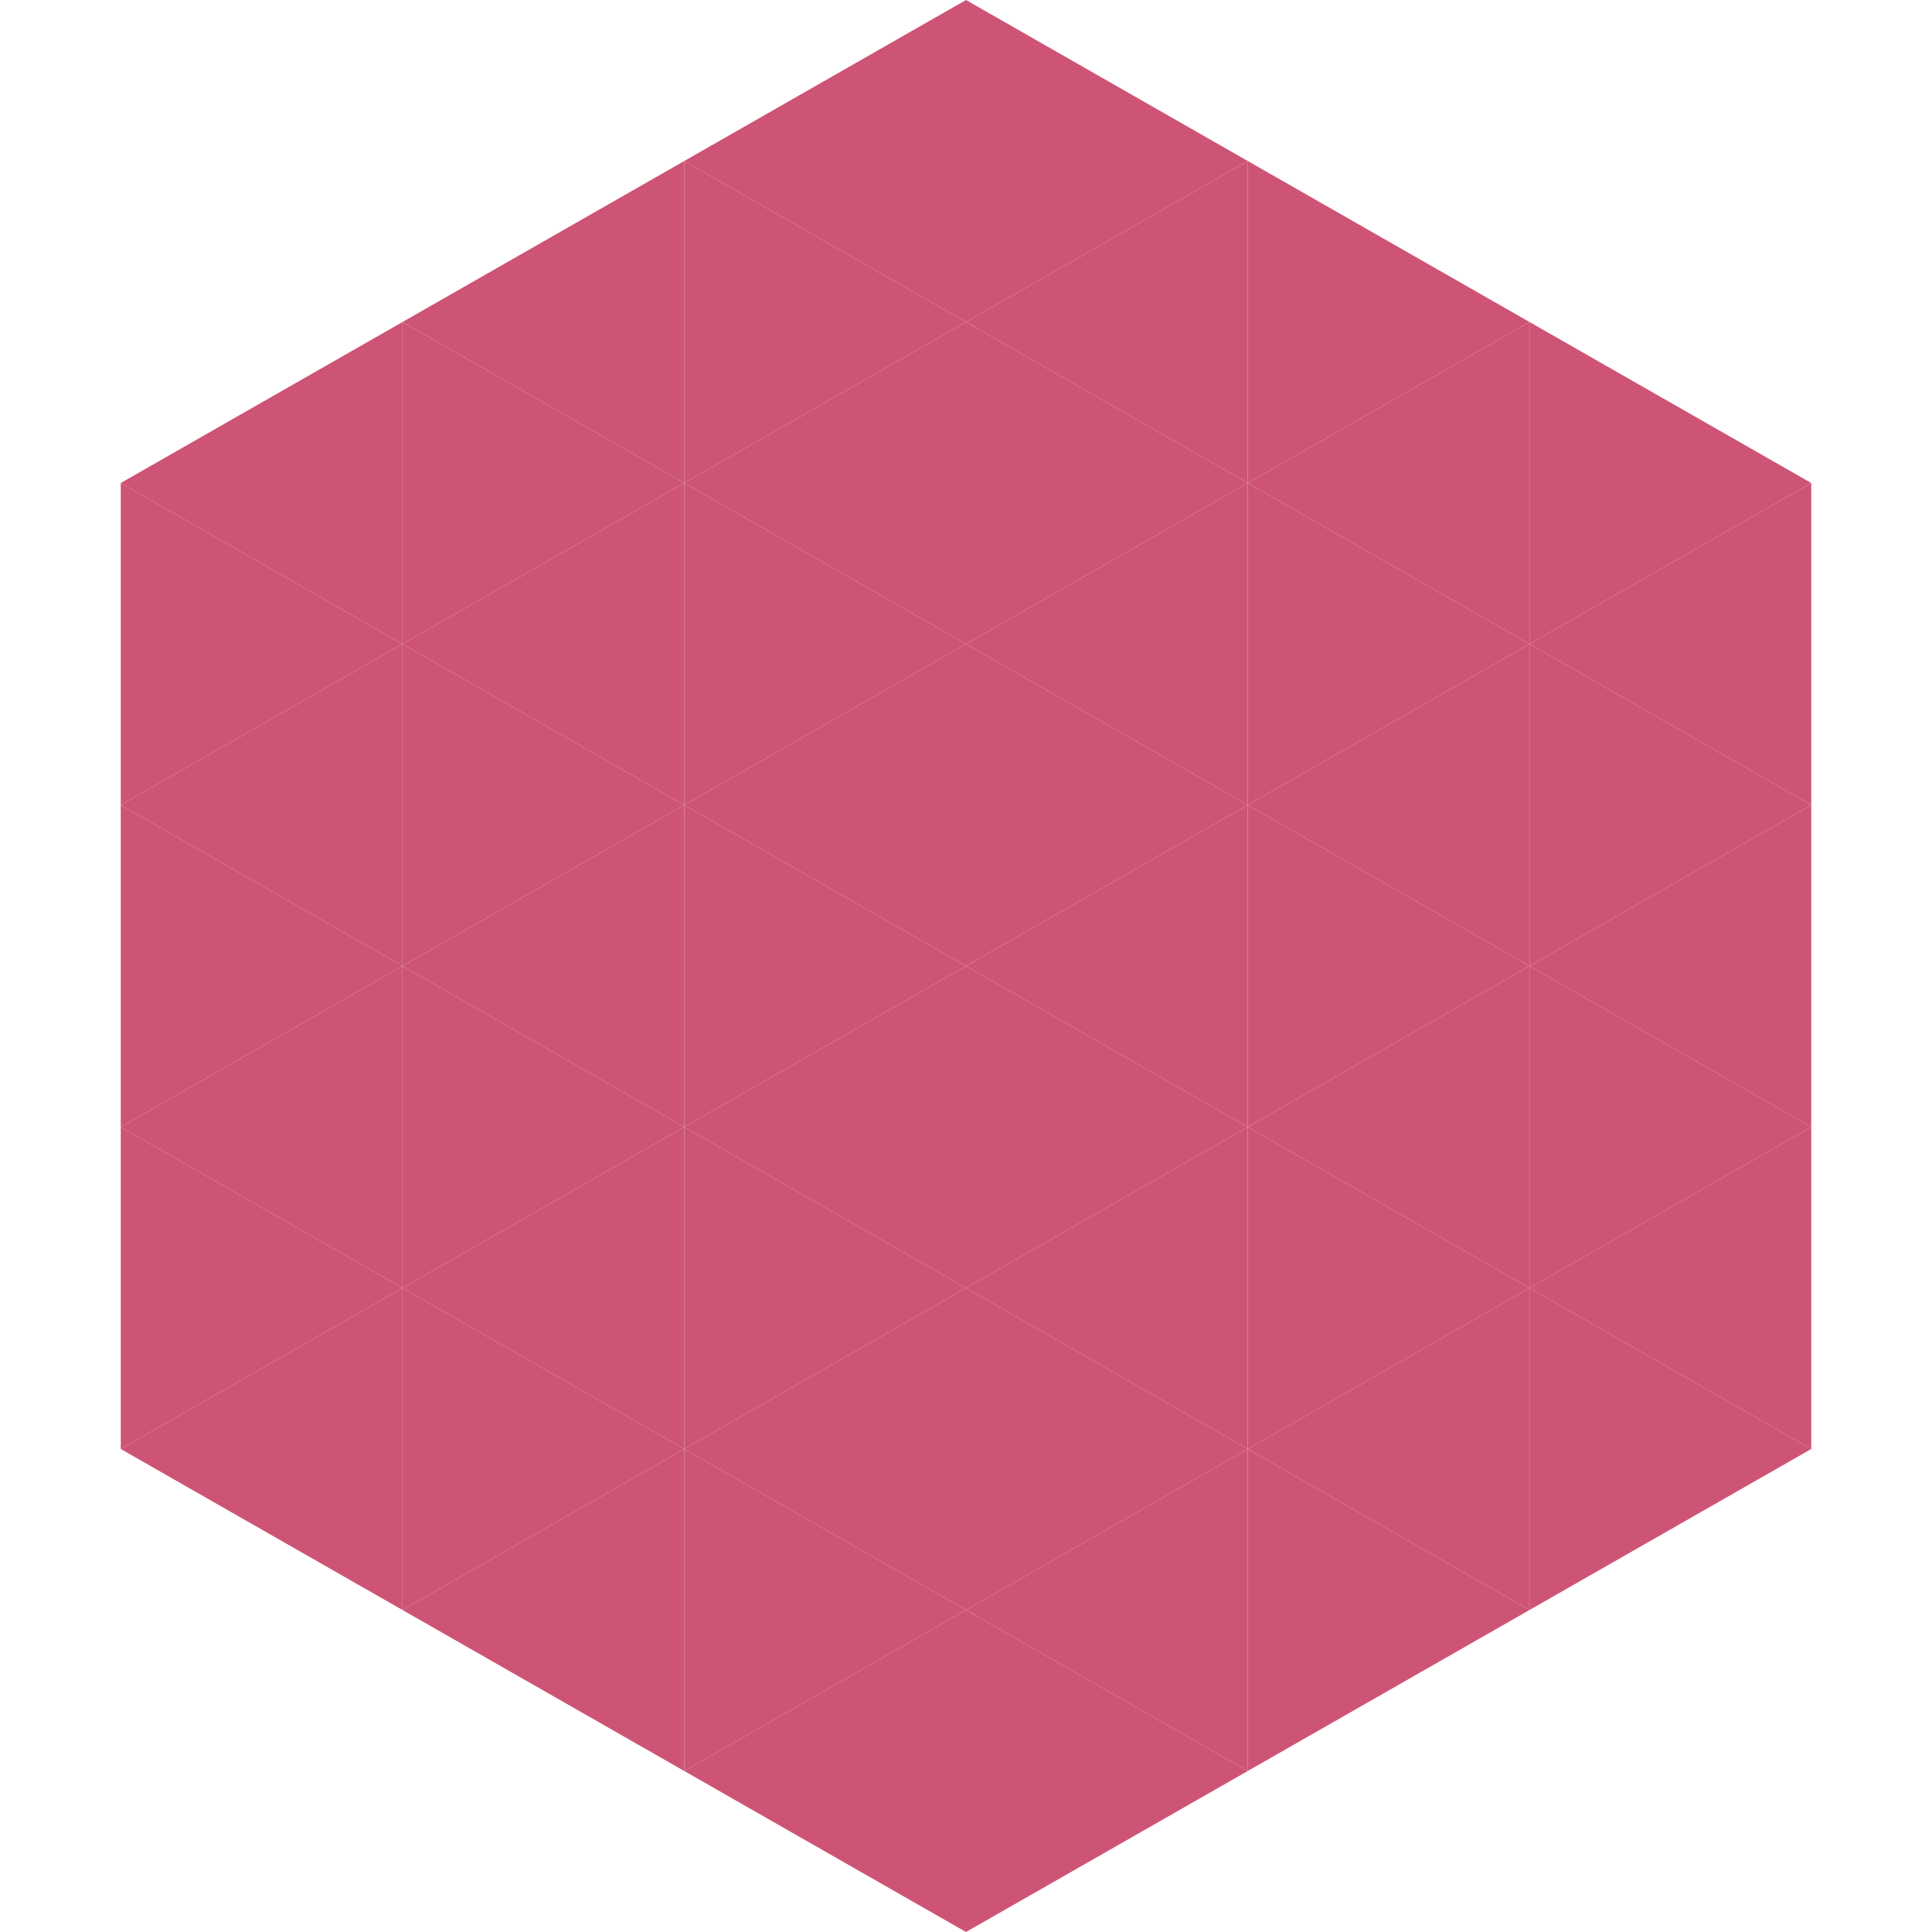 <?xml version="1.0"?>
<!-- Generated by SVGo -->
<svg width="240" height="240"
     xmlns="http://www.w3.org/2000/svg"
     xmlns:xlink="http://www.w3.org/1999/xlink">
<polygon points="50,40 15,60 50,80" style="fill:rgb(206,84,117)" />
<polygon points="190,40 225,60 190,80" style="fill:rgb(206,84,117)" />
<polygon points="15,60 50,80 15,100" style="fill:rgb(206,84,117)" />
<polygon points="225,60 190,80 225,100" style="fill:rgb(206,84,117)" />
<polygon points="50,80 15,100 50,120" style="fill:rgb(206,84,117)" />
<polygon points="190,80 225,100 190,120" style="fill:rgb(206,84,117)" />
<polygon points="15,100 50,120 15,140" style="fill:rgb(206,84,117)" />
<polygon points="225,100 190,120 225,140" style="fill:rgb(206,84,117)" />
<polygon points="50,120 15,140 50,160" style="fill:rgb(206,84,117)" />
<polygon points="190,120 225,140 190,160" style="fill:rgb(206,84,117)" />
<polygon points="15,140 50,160 15,180" style="fill:rgb(206,84,117)" />
<polygon points="225,140 190,160 225,180" style="fill:rgb(206,84,117)" />
<polygon points="50,160 15,180 50,200" style="fill:rgb(206,84,117)" />
<polygon points="190,160 225,180 190,200" style="fill:rgb(206,84,117)" />
<polygon points="15,180 50,200 15,220" style="fill:rgb(255,255,255); fill-opacity:0" />
<polygon points="225,180 190,200 225,220" style="fill:rgb(255,255,255); fill-opacity:0" />
<polygon points="50,0 85,20 50,40" style="fill:rgb(255,255,255); fill-opacity:0" />
<polygon points="190,0 155,20 190,40" style="fill:rgb(255,255,255); fill-opacity:0" />
<polygon points="85,20 50,40 85,60" style="fill:rgb(206,84,117)" />
<polygon points="155,20 190,40 155,60" style="fill:rgb(206,84,117)" />
<polygon points="50,40 85,60 50,80" style="fill:rgb(206,84,117)" />
<polygon points="190,40 155,60 190,80" style="fill:rgb(206,84,117)" />
<polygon points="85,60 50,80 85,100" style="fill:rgb(206,84,117)" />
<polygon points="155,60 190,80 155,100" style="fill:rgb(206,84,117)" />
<polygon points="50,80 85,100 50,120" style="fill:rgb(206,84,117)" />
<polygon points="190,80 155,100 190,120" style="fill:rgb(206,84,117)" />
<polygon points="85,100 50,120 85,140" style="fill:rgb(206,84,117)" />
<polygon points="155,100 190,120 155,140" style="fill:rgb(206,84,117)" />
<polygon points="50,120 85,140 50,160" style="fill:rgb(206,84,117)" />
<polygon points="190,120 155,140 190,160" style="fill:rgb(206,84,117)" />
<polygon points="85,140 50,160 85,180" style="fill:rgb(206,84,117)" />
<polygon points="155,140 190,160 155,180" style="fill:rgb(206,84,117)" />
<polygon points="50,160 85,180 50,200" style="fill:rgb(206,84,117)" />
<polygon points="190,160 155,180 190,200" style="fill:rgb(206,84,117)" />
<polygon points="85,180 50,200 85,220" style="fill:rgb(206,84,117)" />
<polygon points="155,180 190,200 155,220" style="fill:rgb(206,84,117)" />
<polygon points="120,0 85,20 120,40" style="fill:rgb(206,84,117)" />
<polygon points="120,0 155,20 120,40" style="fill:rgb(206,84,117)" />
<polygon points="85,20 120,40 85,60" style="fill:rgb(206,84,117)" />
<polygon points="155,20 120,40 155,60" style="fill:rgb(206,84,117)" />
<polygon points="120,40 85,60 120,80" style="fill:rgb(206,84,117)" />
<polygon points="120,40 155,60 120,80" style="fill:rgb(206,84,117)" />
<polygon points="85,60 120,80 85,100" style="fill:rgb(206,84,117)" />
<polygon points="155,60 120,80 155,100" style="fill:rgb(206,84,117)" />
<polygon points="120,80 85,100 120,120" style="fill:rgb(206,84,117)" />
<polygon points="120,80 155,100 120,120" style="fill:rgb(206,84,117)" />
<polygon points="85,100 120,120 85,140" style="fill:rgb(206,84,117)" />
<polygon points="155,100 120,120 155,140" style="fill:rgb(206,84,117)" />
<polygon points="120,120 85,140 120,160" style="fill:rgb(206,84,117)" />
<polygon points="120,120 155,140 120,160" style="fill:rgb(206,84,117)" />
<polygon points="85,140 120,160 85,180" style="fill:rgb(206,84,117)" />
<polygon points="155,140 120,160 155,180" style="fill:rgb(206,84,117)" />
<polygon points="120,160 85,180 120,200" style="fill:rgb(206,84,117)" />
<polygon points="120,160 155,180 120,200" style="fill:rgb(206,84,117)" />
<polygon points="85,180 120,200 85,220" style="fill:rgb(206,84,117)" />
<polygon points="155,180 120,200 155,220" style="fill:rgb(206,84,117)" />
<polygon points="120,200 85,220 120,240" style="fill:rgb(206,84,117)" />
<polygon points="120,200 155,220 120,240" style="fill:rgb(206,84,117)" />
<polygon points="85,220 120,240 85,260" style="fill:rgb(255,255,255); fill-opacity:0" />
<polygon points="155,220 120,240 155,260" style="fill:rgb(255,255,255); fill-opacity:0" />
</svg>
